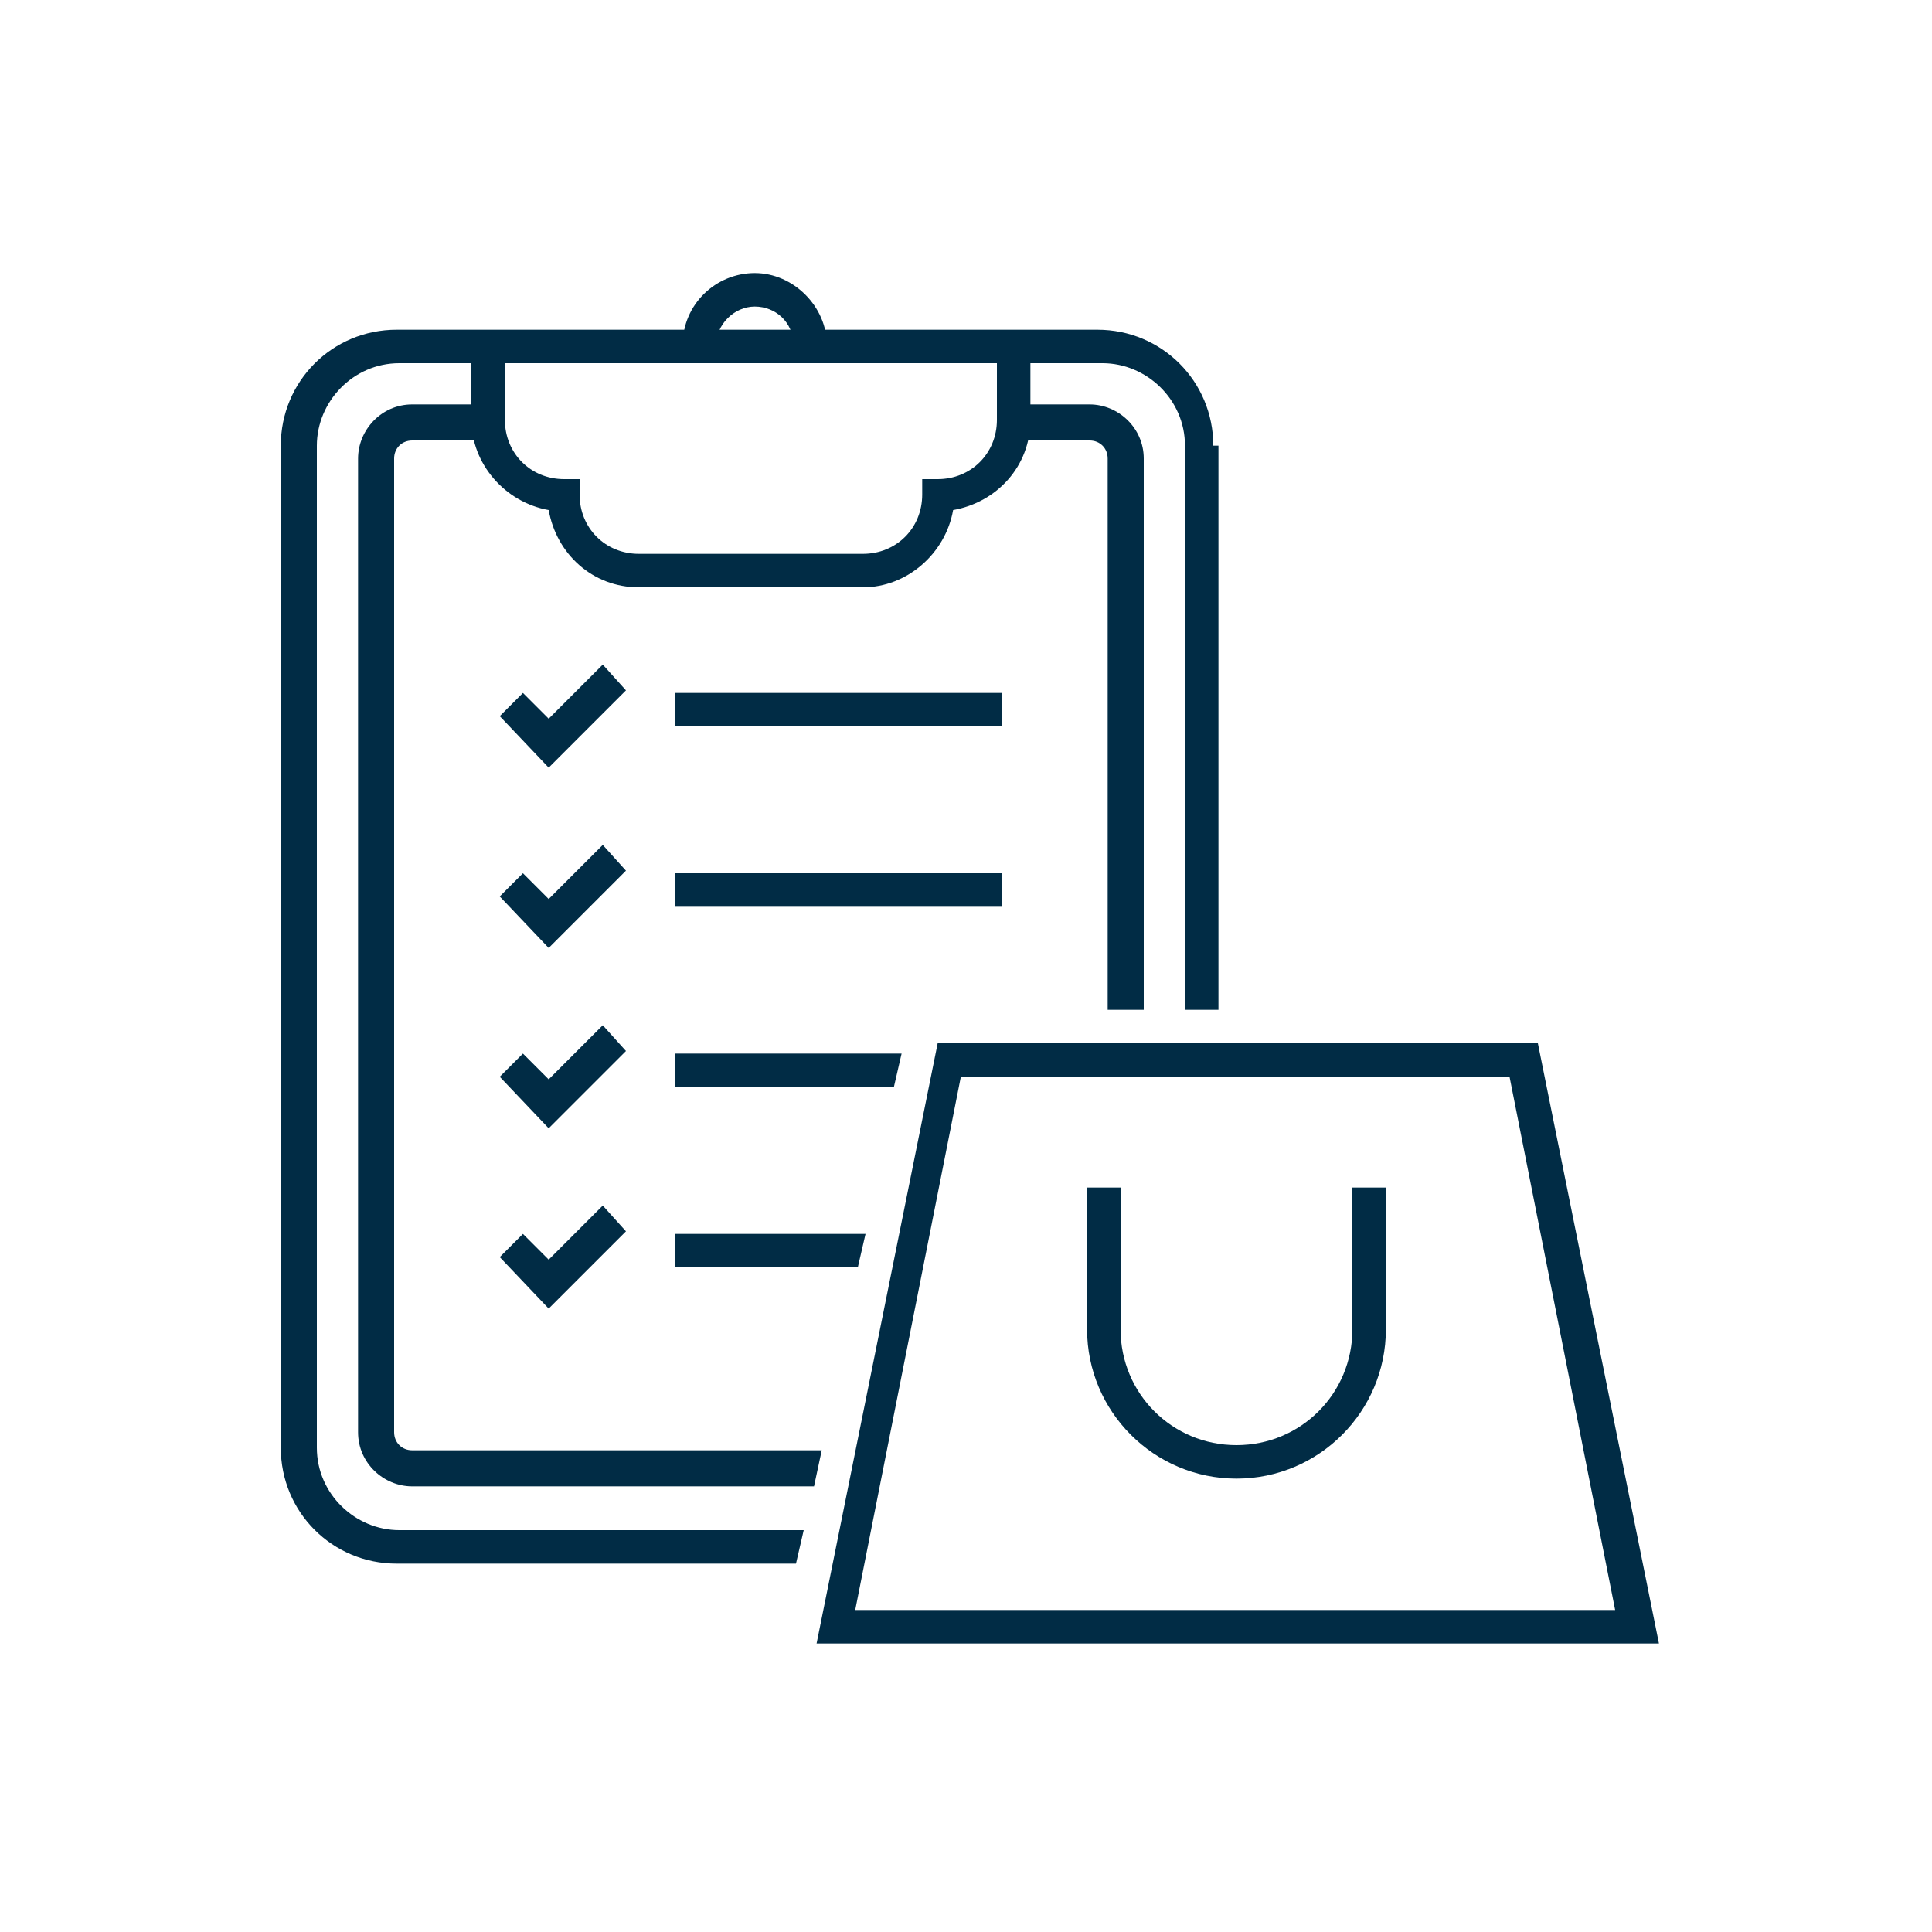 <svg viewBox="0 0 75 75" version="1.1" xmlns="http://www.w3.org/2000/svg" id="Layer_1">
  
  <defs>
    <style>
      .st0 {
        fill: #012c45;
      }
    </style>
  </defs>
  <path d="M47.3,17.3v21.9h-1.3v-21.9c0-1.8-1.5-3.2-3.2-3.2H15.5c-1.8,0-3.2,1.5-3.2,3.2v38.9c0,1.8,1.5,3.2,3.2,3.2h15.7l-.3,1.3h-15.5c-2.5,0-4.5-2-4.5-4.5V17.3c0-2.5,2-4.5,4.5-4.5h27.2c2.5,0,4.5,2,4.5,4.5Z" class="st0"></path>
  <g>
    <path d="M31.9,56.3l-.3,1.4h-15.6c-1.1,0-2.1-.9-2.1-2.1V17.8c0-1.1.9-2.1,2.1-2.1h2.9v1.4h-2.9c-.4,0-.7.3-.7.7v37.8c0,.4.3.7.7.7h15.9Z" class="st0"></path>
    <path d="M44.4,17.8v21.4h-1.4v-21.4c0-.4-.3-.7-.7-.7h-2.7v-1.4h2.7c1.1,0,2.1.9,2.1,2.1Z" class="st0"></path>
  </g>
  <path d="M33.5,22.8h-8.7c-1.8,0-3.2-1.3-3.5-3-1.7-.3-3-1.8-3-3.5v-2.9h1.3v2.9c0,1.3,1,2.3,2.3,2.3h.6v.6c0,1.3,1,2.3,2.3,2.3h8.7c1.3,0,2.3-1,2.3-2.3v-.6h.6c1.3,0,2.3-1,2.3-2.3v-2.9h1.3v2.9c0,1.8-1.3,3.2-3,3.5-.3,1.7-1.8,3-3.5,3Z" class="st0"></path>
  <rect height="1.3" width="12.7" y="26.9" x="26.2" class="st0"></rect>
  <rect height="1.3" width="12.7" y="33.9" x="26.2" class="st0"></rect>
  <polygon points="35 40.9 34.7 42.2 26.2 42.2 26.2 40.9 35 40.9" class="st0"></polygon>
  <polygon points="33.6 47.9 33.3 49.2 26.2 49.2 26.2 47.9 33.6 47.9" class="st0"></polygon>
  <path d="M32.1,13.4h-1.3c0-.9-.7-1.5-1.5-1.5s-1.5.7-1.5,1.5h-1.3c0-1.6,1.3-2.8,2.8-2.8s2.8,1.3,2.8,2.8Z" class="st0"></path>
  <path d="M48,57.4c-3.2,0-5.8-2.6-5.8-5.8v-5.5h1.3v5.5c0,2.5,2,4.5,4.5,4.5s4.5-2,4.5-4.5v-5.5h1.3v5.5c0,3.2-2.6,5.8-5.8,5.8Z" class="st0"></path>
  <path d="M58.6,41.8l4.1,20.7h-29.5l4.1-20.7h21.2M59.7,40.5h-23.3l-4.7,23.3h32.7l-4.7-23.3h0Z" class="st0"></path>
  <polygon points="21.3 29.8 19.4 27.8 20.3 26.9 21.3 27.9 23.4 25.8 24.3 26.8 21.3 29.8" class="st0"></polygon>
  <polygon points="21.3 36.8 19.4 34.8 20.3 33.9 21.3 34.9 23.4 32.8 24.3 33.8 21.3 36.8" class="st0"></polygon>
  <polygon points="21.3 43.8 19.4 41.8 20.3 40.9 21.3 41.9 23.4 39.8 24.3 40.8 21.3 43.8" class="st0"></polygon>
  <polygon points="21.3 50.8 19.4 48.8 20.3 47.9 21.3 48.9 23.4 46.8 24.3 47.8 21.3 50.8" class="st0"></polygon>
</svg>
